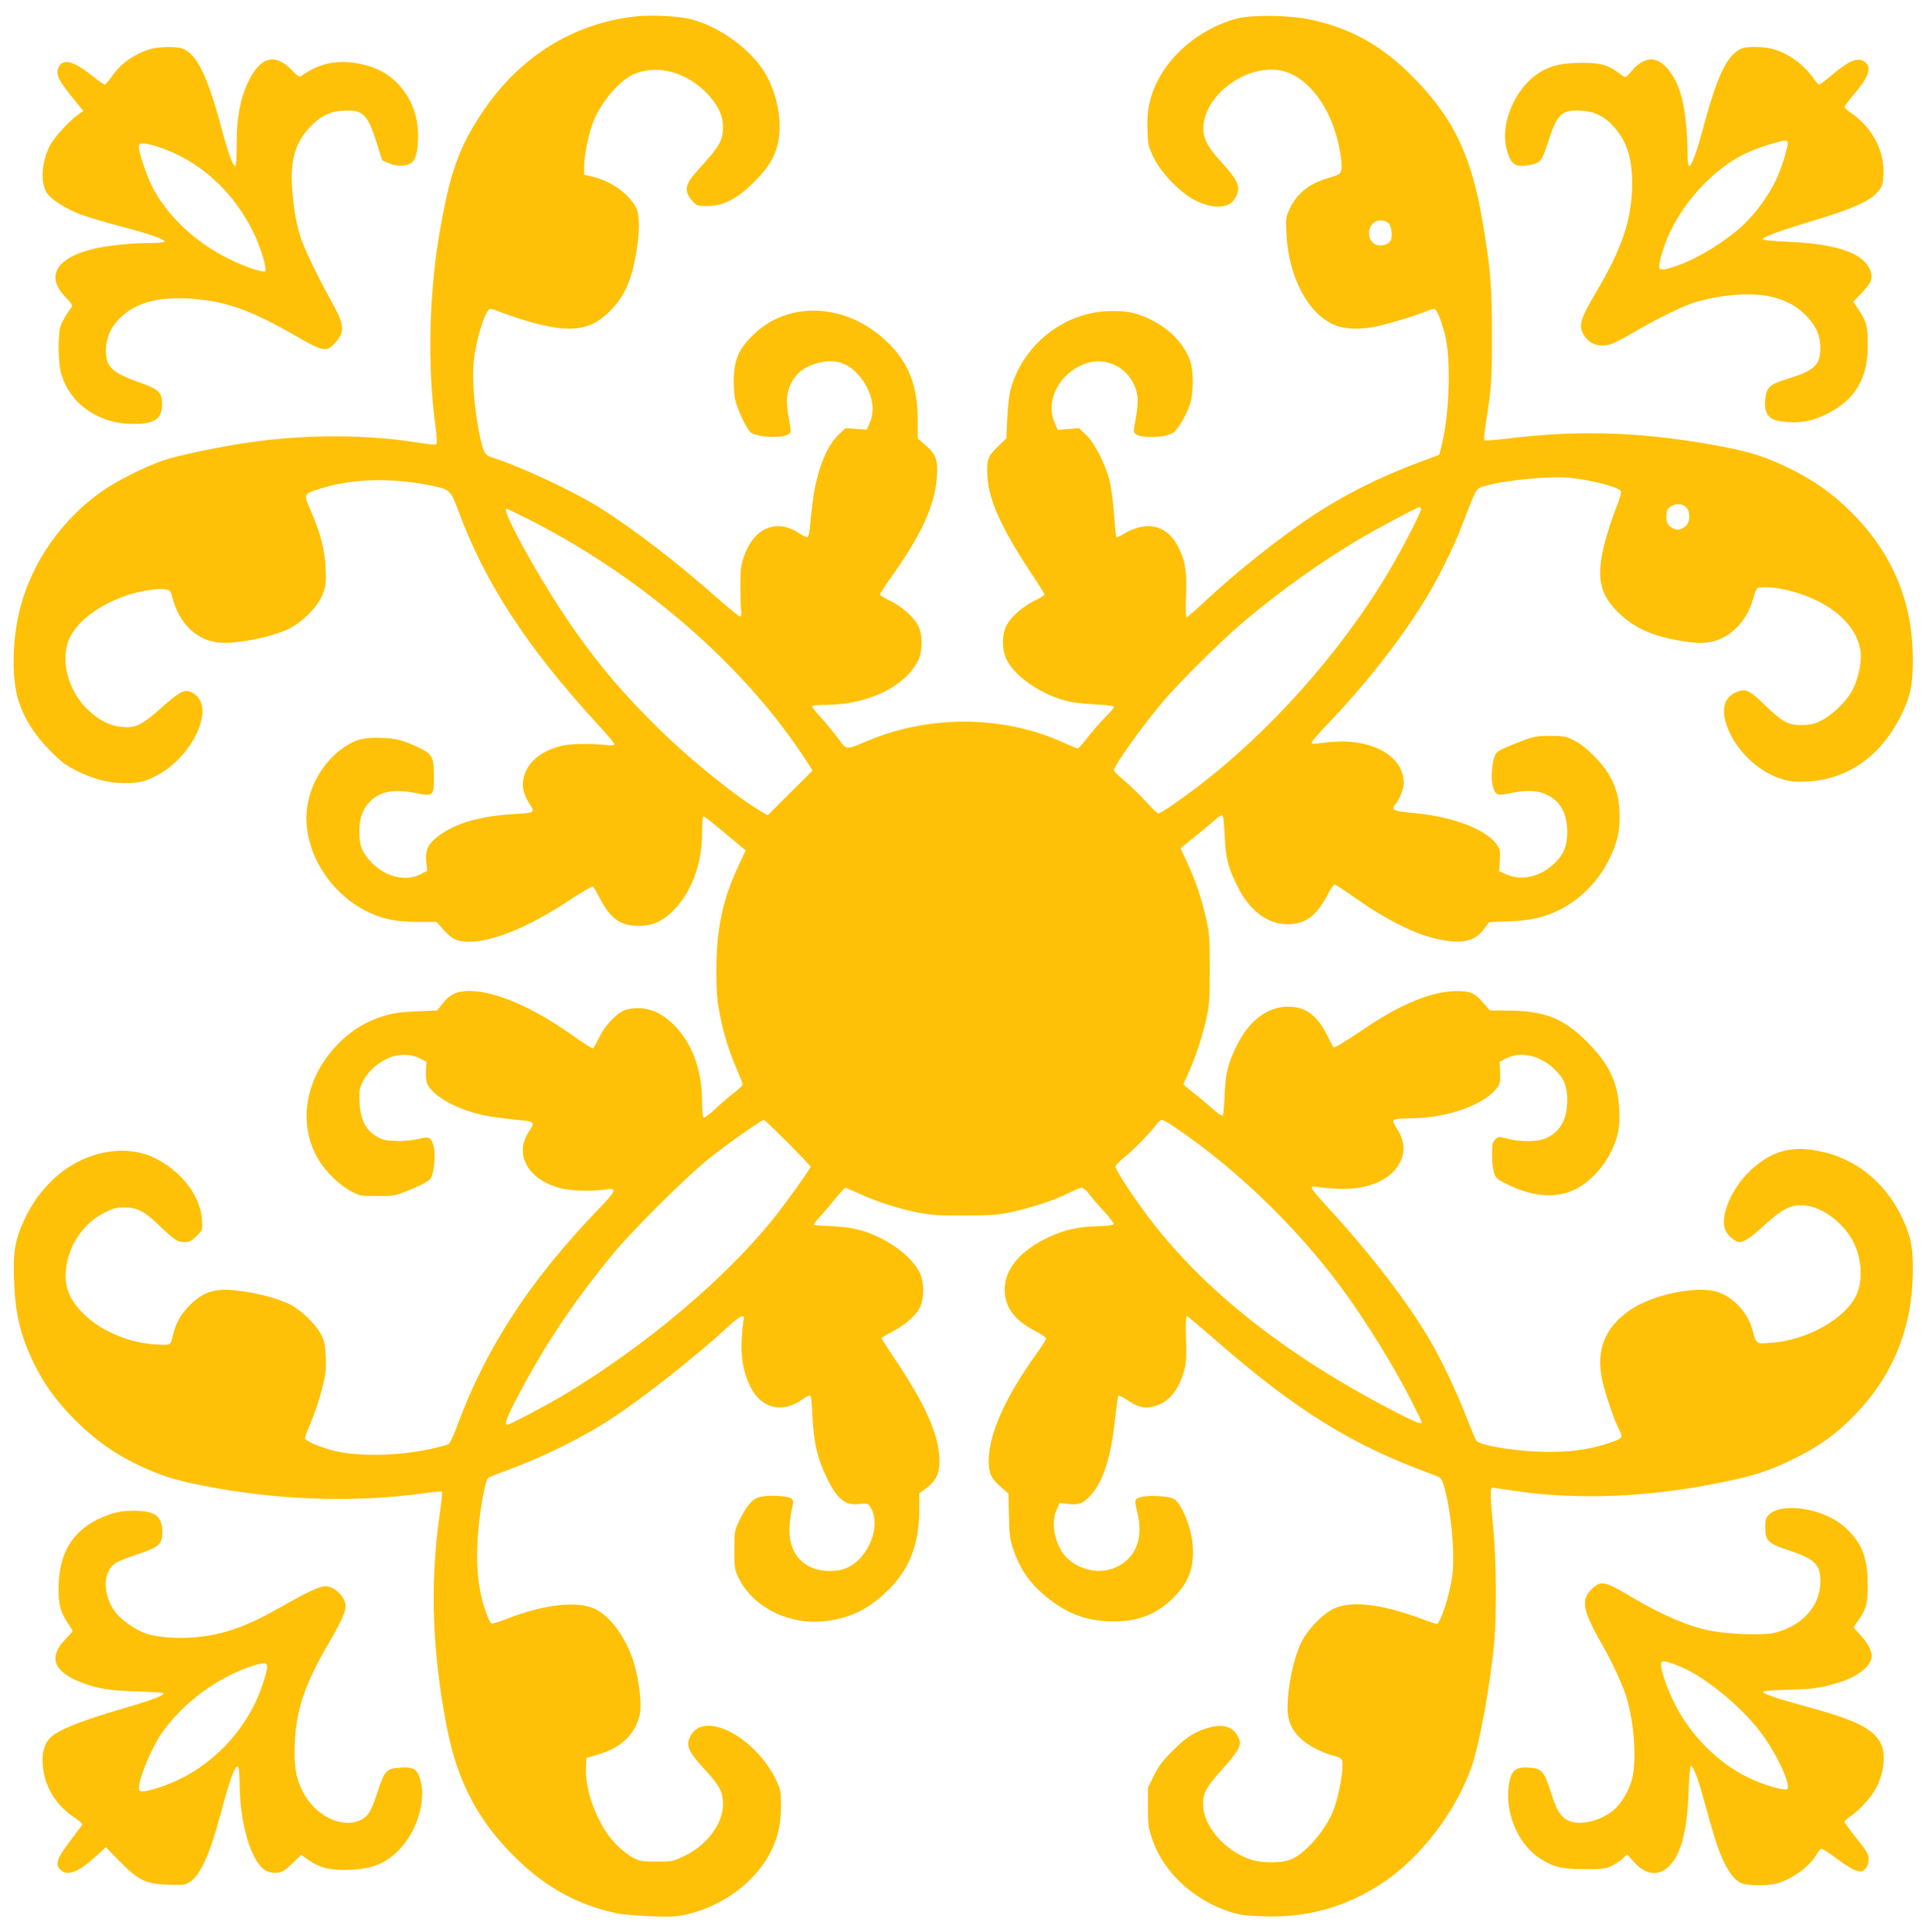 <?xml version="1.0" standalone="no"?>
<!DOCTYPE svg PUBLIC "-//W3C//DTD SVG 20010904//EN"
 "http://www.w3.org/TR/2001/REC-SVG-20010904/DTD/svg10.dtd">
<svg version="1.0" xmlns="http://www.w3.org/2000/svg"
 width="1274pt" height="1280pt" viewBox="0 0 1274 1280"
 preserveAspectRatio="xMidYMid meet">
<g transform="translate(0,1280) scale(0.1,-0.1)"
fill="#ffc107" stroke="none">
<path d="M4196 12690 c-421 -53 -772 -280 -1018 -660 -138 -213 -197 -379
-262 -750 -74 -419 -86 -911 -30 -1309 8 -62 10 -109 5 -114 -5 -5 -47 -2
-102 7 -351 58 -751 60 -1134 5 -201 -29 -475 -86 -574 -120 -129 -45 -315
-139 -414 -210 -257 -183 -452 -461 -531 -758 -56 -208 -61 -478 -13 -626 40
-122 107 -226 211 -331 78 -78 105 -98 186 -137 121 -58 223 -81 338 -75 75 3
98 9 166 42 243 117 404 448 266 546 -58 41 -86 30 -211 -81 -138 -123 -178
-143 -266 -136 -86 7 -162 46 -239 122 -131 132 -179 340 -108 477 57 111 197
213 376 274 83 28 210 48 254 39 29 -5 35 -11 44 -48 47 -181 162 -292 316
-305 116 -9 337 35 454 90 93 44 199 152 229 233 20 53 22 73 18 170 -6 125
-33 232 -99 383 -49 111 -50 109 72 147 207 64 461 71 720 19 130 -26 136 -32
185 -164 176 -480 454 -906 923 -1417 62 -67 112 -127 112 -134 0 -8 -16 -10
-62 -5 -91 11 -231 8 -285 -5 -133 -32 -222 -103 -250 -198 -19 -65 -9 -120
33 -183 41 -63 39 -64 -103 -72 -225 -13 -389 -61 -505 -150 -62 -48 -82 -93
-74 -167 l7 -58 -43 -23 c-102 -53 -240 -18 -335 86 -56 61 -73 107 -73 198 0
86 23 148 72 198 69 68 158 84 309 54 109 -22 114 -17 114 109 0 133 -10 151
-110 198 -99 47 -152 59 -258 60 -104 2 -150 -11 -227 -62 -150 -101 -250
-287 -250 -469 0 -312 254 -616 565 -675 46 -9 126 -15 189 -14 l108 1 46 -52
c55 -63 91 -80 170 -80 157 0 396 98 658 271 84 56 157 98 162 95 5 -3 23 -34
42 -70 71 -141 139 -191 260 -191 97 0 169 34 245 117 111 120 176 302 176
496 0 69 4 112 10 112 9 0 46 -30 238 -190 l41 -35 -49 -105 c-103 -218 -145
-418 -145 -685 0 -147 4 -201 22 -294 28 -137 61 -245 113 -365 21 -49 39 -95
39 -102 0 -6 -25 -31 -56 -54 -30 -23 -87 -71 -124 -107 -38 -35 -74 -62 -79
-59 -6 4 -10 52 -10 109 1 213 -72 401 -201 520 -92 86 -198 116 -304 86 -54
-15 -134 -98 -176 -182 -18 -37 -37 -70 -41 -73 -5 -3 -73 40 -151 96 -253
178 -494 281 -663 284 -86 1 -135 -21 -184 -85 l-34 -44 -141 -6 c-111 -6
-158 -12 -221 -33 -135 -43 -246 -119 -342 -235 -180 -218 -213 -500 -82 -716
47 -79 135 -165 211 -206 61 -33 66 -34 178 -34 113 0 117 1 224 45 72 30 116
54 128 71 25 33 36 169 19 222 -18 53 -28 58 -96 41 -78 -19 -203 -19 -246 -1
-96 40 -141 113 -147 239 -4 80 -2 93 22 143 31 61 85 113 160 150 67 33 153
34 216 3 l45 -23 -3 -62 c-2 -41 2 -71 12 -91 36 -69 157 -142 308 -186 74
-21 139 -31 331 -51 66 -7 69 -16 32 -71 -104 -154 -5 -326 217 -379 68 -16
213 -19 291 -6 78 13 71 -7 -44 -127 -460 -476 -752 -925 -944 -1450 -21 -56
-45 -106 -54 -111 -9 -5 -56 -18 -106 -29 -227 -52 -518 -56 -678 -8 -102 30
-167 61 -167 79 0 6 18 54 41 106 22 52 54 146 70 210 27 101 30 129 27 216
-4 85 -8 108 -31 153 -37 71 -130 160 -208 200 -77 39 -219 76 -349 91 -149
18 -231 -10 -323 -108 -51 -54 -79 -105 -97 -171 -23 -91 -11 -83 -119 -78
-174 9 -363 89 -477 202 -102 102 -134 191 -114 318 23 151 119 286 252 353
58 29 82 35 132 35 85 -1 134 -26 230 -119 102 -98 121 -111 169 -111 33 0 46
7 79 40 40 40 40 40 36 107 -9 160 -141 329 -321 414 -200 93 -469 36 -658
-139 -86 -80 -147 -164 -198 -274 -61 -131 -75 -211 -68 -402 8 -221 41 -360
127 -540 69 -145 154 -262 279 -387 132 -131 259 -221 421 -298 139 -66 231
-96 406 -131 495 -100 1018 -119 1482 -54 62 9 116 13 120 10 3 -4 -4 -77 -17
-164 -63 -452 -47 -903 50 -1400 71 -365 214 -631 471 -877 191 -184 395 -295
643 -350 39 -9 142 -18 231 -22 131 -5 175 -3 238 11 245 55 464 218 565 422
46 93 64 176 65 294 1 98 -1 109 -31 173 -132 277 -459 458 -560 308 -46 -68
-30 -111 89 -239 96 -104 117 -145 118 -227 0 -128 -106 -271 -257 -343 -75
-35 -82 -37 -183 -37 -92 0 -111 3 -155 25 -27 14 -78 53 -112 88 -116 116
-207 346 -201 502 l3 72 76 22 c155 45 248 135 278 268 14 58 -4 218 -36 328
-48 166 -150 313 -257 367 -117 60 -350 33 -609 -71 -37 -15 -74 -25 -81 -23
-8 3 -26 42 -41 86 -53 159 -66 331 -44 557 14 141 45 305 61 319 7 7 60 29
118 50 249 90 518 223 720 358 208 138 542 402 753 596 84 77 113 89 103 44
-3 -16 -9 -73 -12 -128 -7 -120 11 -219 57 -313 70 -144 212 -179 342 -86 35
25 52 32 57 24 4 -6 10 -71 13 -143 7 -157 32 -267 86 -381 75 -159 128 -204
226 -191 49 6 55 4 69 -17 78 -120 -5 -340 -154 -407 -55 -25 -148 -27 -211
-6 -109 37 -169 128 -169 255 0 41 7 102 15 135 12 52 12 62 -1 75 -19 19
-154 26 -212 11 -49 -14 -86 -57 -136 -161 -30 -62 -31 -71 -31 -190 0 -114 2
-130 26 -180 94 -199 340 -322 581 -291 168 22 284 80 413 206 141 139 205
304 205 532 l0 108 47 35 c65 49 88 98 87 185 -3 169 -93 371 -306 686 -43 64
-78 119 -78 122 0 3 31 22 70 43 87 45 154 104 183 158 31 60 31 174 -1 236
-63 122 -244 245 -420 286 -37 9 -114 18 -171 20 -57 2 -106 6 -109 8 -3 3 15
27 39 53 25 27 71 81 103 121 32 39 62 72 66 72 4 0 43 -16 86 -36 113 -53
262 -101 389 -127 93 -18 142 -22 315 -21 174 0 221 4 310 23 133 28 288 80
379 125 39 20 79 36 89 36 10 0 32 -19 49 -43 17 -23 61 -75 98 -114 37 -40
65 -78 63 -84 -2 -7 -42 -12 -108 -14 -125 -3 -215 -23 -315 -69 -194 -90
-300 -214 -299 -351 1 -117 64 -202 199 -272 41 -21 75 -44 75 -51 0 -8 -26
-51 -59 -95 -212 -295 -321 -539 -321 -719 0 -78 17 -115 79 -169 l52 -45 3
-145 c2 -124 6 -155 29 -224 47 -142 120 -241 246 -337 131 -99 256 -141 421
-141 164 0 285 48 396 159 106 106 141 212 123 371 -13 112 -81 266 -126 284
-43 18 -175 23 -217 9 -41 -13 -42 -15 -20 -107 32 -137 5 -246 -78 -317 -106
-91 -269 -85 -381 13 -82 72 -120 231 -78 325 l21 48 59 -7 c70 -8 101 5 151
62 79 89 131 254 156 493 10 85 20 158 23 162 3 4 31 -10 63 -31 71 -48 113
-57 182 -37 95 28 163 116 196 255 9 38 11 99 7 198 -3 87 -1 143 5 143 5 0
89 -70 186 -155 540 -472 907 -700 1444 -895 56 -21 58 -23 73 -73 48 -160 76
-453 56 -600 -17 -127 -79 -317 -103 -317 -6 0 -53 16 -104 35 -247 92 -442
118 -560 74 -78 -29 -188 -139 -232 -229 -53 -109 -92 -295 -92 -439 0 -122
64 -209 203 -276 38 -19 86 -36 108 -40 21 -4 43 -14 48 -23 19 -39 -19 -257
-63 -355 -58 -133 -192 -280 -282 -311 -58 -20 -171 -21 -240 -2 -165 44 -318
204 -332 347 -8 89 11 129 121 251 111 124 133 162 116 205 -28 76 -95 103
-191 78 -95 -24 -156 -62 -249 -155 -68 -68 -95 -104 -125 -166 l-39 -79 0
-130 c0 -117 3 -138 29 -213 74 -218 275 -404 521 -482 52 -17 104 -24 202
-27 301 -12 555 58 801 220 252 166 486 472 591 770 53 152 125 546 150 827
17 177 13 562 -6 751 -22 220 -22 275 -3 272 8 -1 80 -12 159 -23 411 -60 873
-40 1347 56 227 46 327 78 499 164 166 82 277 163 401 293 249 260 375 577
377 947 1 157 -14 231 -73 355 -119 249 -333 410 -596 446 -146 21 -262 -13
-378 -110 -146 -120 -241 -334 -192 -428 17 -35 65 -73 91 -73 30 0 75 30 162
110 118 107 170 135 250 134 116 -1 259 -98 333 -227 62 -109 75 -262 31 -363
-70 -159 -330 -306 -568 -321 -105 -7 -94 -15 -127 98 -29 101 -119 199 -217
235 -131 50 -432 -9 -588 -115 -169 -115 -230 -269 -186 -467 21 -93 77 -259
111 -325 28 -56 25 -59 -62 -89 -119 -41 -244 -60 -399 -60 -200 0 -455 39
-484 74 -5 6 -35 76 -66 156 -67 173 -162 372 -240 507 -152 260 -394 574
-683 888 -56 61 -102 116 -102 124 0 10 8 12 33 7 17 -4 75 -9 127 -12 165
-10 306 32 384 116 75 81 85 178 26 273 -17 27 -30 52 -30 57 0 14 30 20 110
20 247 0 502 91 583 209 14 20 17 42 15 96 l-3 70 45 23 c94 47 218 21 314
-68 68 -63 91 -118 89 -215 -2 -126 -47 -204 -141 -247 -54 -24 -170 -25 -256
-3 -58 15 -60 15 -80 -5 -18 -17 -21 -33 -21 -103 0 -45 6 -99 14 -121 12 -35
21 -42 105 -82 160 -75 310 -84 431 -25 91 45 184 141 234 242 52 103 65 170
58 294 -10 178 -69 299 -216 445 -154 153 -277 202 -514 204 l-127 1 -41 48
c-59 69 -88 81 -184 80 -162 -2 -366 -86 -606 -249 -128 -86 -190 -124 -203
-124 -3 0 -18 28 -35 63 -70 147 -148 207 -267 207 -136 0 -257 -91 -338 -253
-61 -122 -77 -188 -83 -337 -3 -69 -8 -129 -12 -133 -4 -4 -36 18 -71 49 -35
31 -92 79 -127 106 -34 27 -63 51 -63 53 0 1 15 36 34 78 47 102 89 231 118
357 20 93 23 130 23 330 0 196 -3 238 -23 327 -29 132 -71 258 -127 378 l-44
95 92 74 c51 41 110 90 132 110 22 19 45 35 51 36 8 0 13 -42 17 -127 6 -151
21 -216 83 -341 80 -164 200 -256 333 -256 119 0 191 53 266 195 20 38 41 69
46 69 6 0 74 -45 152 -100 179 -126 367 -222 501 -255 179 -45 276 -28 339 62
17 23 33 43 36 43 3 1 60 3 126 5 138 4 239 27 336 76 139 69 260 192 329 334
52 104 70 179 70 285 0 163 -49 280 -170 401 -49 50 -96 86 -135 105 -54 26
-69 29 -160 28 -95 -1 -106 -3 -224 -50 -110 -43 -126 -53 -137 -80 -20 -48
-28 -153 -15 -200 17 -63 27 -68 115 -50 95 20 162 20 217 1 107 -38 160 -120
162 -253 1 -94 -21 -151 -83 -211 -94 -91 -220 -120 -322 -74 l-47 21 5 69 c5
57 2 73 -15 100 -66 105 -288 191 -555 216 -134 12 -154 21 -123 55 26 28 57
105 57 141 1 133 -111 235 -294 268 -77 14 -159 13 -273 -3 -31 -5 -43 -3 -43
6 0 7 47 62 105 122 316 330 594 703 747 1003 86 169 110 223 183 415 40 105
57 138 76 147 80 39 414 79 573 69 138 -9 339 -58 364 -89 6 -8 -5 -47 -34
-119 -24 -59 -57 -165 -75 -234 -53 -215 -33 -325 83 -443 69 -70 143 -117
237 -151 88 -32 238 -60 322 -60 158 0 298 121 344 295 8 32 21 62 27 67 20
12 100 9 175 -7 288 -61 490 -227 510 -419 8 -74 -20 -190 -62 -262 -44 -74
-132 -156 -204 -191 -44 -21 -72 -27 -126 -27 -88 -1 -126 20 -242 132 -103
100 -129 112 -190 86 -93 -39 -107 -140 -39 -278 67 -137 203 -256 339 -297
58 -18 86 -21 171 -17 267 14 484 166 618 432 63 125 81 207 81 371 0 386
-134 708 -407 980 -128 128 -255 217 -426 299 -143 68 -235 98 -400 131 -531
103 -959 120 -1462 58 -76 -9 -140 -14 -144 -10 -4 4 0 53 9 109 37 227 42
298 41 593 0 319 -10 437 -61 740 -75 451 -198 702 -477 980 -198 197 -405
311 -669 366 -139 30 -391 32 -487 5 -287 -80 -519 -306 -575 -561 -12 -53
-16 -107 -13 -179 3 -96 6 -108 42 -182 52 -105 181 -236 277 -283 123 -60
228 -52 265 21 36 70 21 107 -98 238 -93 101 -122 162 -115 240 18 201 266
389 486 367 155 -16 302 -166 379 -387 34 -98 57 -227 48 -274 -6 -30 -11 -33
-84 -55 -131 -38 -211 -103 -260 -210 -23 -50 -24 -61 -19 -165 15 -281 141
-521 313 -597 71 -32 179 -35 291 -10 101 23 260 72 328 101 23 10 47 15 52
12 15 -10 40 -73 64 -161 43 -159 33 -529 -19 -738 l-17 -67 -130 -48 c-253
-94 -491 -212 -695 -346 -220 -144 -523 -384 -737 -586 -57 -53 -107 -96 -112
-96 -5 0 -7 60 -4 143 6 157 -3 220 -43 307 -75 162 -212 198 -376 99 -21 -13
-40 -21 -42 -18 -3 3 -10 70 -15 150 -6 79 -19 180 -30 224 -30 116 -100 252
-157 305 l-46 43 -70 -6 -70 -6 -20 46 c-68 154 39 347 222 400 107 31 228
-18 287 -116 43 -71 49 -132 28 -251 -17 -88 -17 -94 -1 -106 42 -31 199 -25
250 10 28 18 86 116 108 183 27 79 27 231 0 300 -43 112 -137 207 -266 269
-93 45 -161 57 -281 52 -298 -14 -562 -229 -641 -523 -9 -33 -18 -118 -21
-190 l-6 -130 -58 -56 c-66 -63 -74 -89 -67 -202 10 -150 93 -335 272 -608 59
-88 106 -164 106 -169 0 -5 -29 -23 -64 -39 -77 -37 -159 -109 -188 -165 -32
-61 -31 -165 2 -229 53 -106 217 -221 380 -267 50 -14 118 -23 203 -27 85 -4
127 -10 127 -17 0 -7 -23 -34 -51 -61 -28 -28 -80 -87 -116 -132 -35 -46 -68
-83 -72 -83 -5 0 -43 16 -85 35 -397 184 -886 191 -1299 20 -160 -67 -145 -68
-205 13 -28 38 -78 99 -112 136 -33 36 -60 71 -60 76 0 6 39 10 93 10 274 1
519 118 608 290 32 61 33 176 2 235 -30 58 -109 127 -186 164 -37 18 -67 37
-67 42 0 6 37 63 83 127 194 274 283 471 294 653 7 113 -5 147 -73 207 l-54
47 0 126 c0 244 -74 410 -248 554 -265 220 -623 222 -842 6 -93 -92 -123 -157
-128 -276 -2 -50 1 -116 7 -147 15 -72 83 -213 110 -227 58 -32 207 -35 247
-7 16 12 16 19 -1 107 -20 112 -15 174 23 242 33 61 91 102 173 123 109 28
194 2 267 -81 86 -98 116 -224 74 -317 l-20 -45 -70 5 -70 5 -46 -43 c-57 -53
-107 -152 -140 -279 -22 -82 -33 -154 -52 -348 -3 -29 -10 -53 -16 -53 -6 0
-32 13 -57 29 -150 97 -297 33 -363 -158 -19 -55 -23 -87 -23 -191 0 -69 2
-143 5 -165 3 -27 1 -40 -7 -40 -7 0 -76 56 -154 125 -270 239 -553 456 -779
598 -174 109 -520 270 -713 332 -48 15 -58 37 -86 181 -31 162 -44 351 -32
462 15 136 71 317 104 339 5 3 29 -2 52 -12 24 -10 86 -32 139 -49 322 -103
467 -92 605 46 98 98 144 200 176 388 25 148 24 250 -2 301 -49 93 -166 175
-290 204 l-53 12 0 56 c0 73 31 222 62 298 52 130 169 267 264 311 146 66 332
23 470 -108 84 -81 124 -159 124 -242 0 -81 -22 -123 -121 -233 -45 -49 -90
-102 -100 -119 -30 -47 -25 -89 15 -133 33 -36 37 -37 103 -37 105 0 201 50
314 164 100 101 142 177 159 287 20 130 -17 307 -92 431 -92 153 -291 300
-480 353 -84 24 -279 34 -392 20z m5004 -1370 c20 -20 28 -93 12 -116 -14 -22
-53 -35 -83 -29 -89 20 -74 165 18 165 20 0 41 -8 53 -20z m1970 -1880 c31
-31 28 -102 -6 -129 -15 -12 -37 -21 -49 -21 -12 0 -34 9 -49 21 -21 16 -26
29 -26 62 0 47 6 58 35 75 31 18 73 14 95 -8z m-1755 -10 c7 -11 -114 -247
-210 -410 -315 -534 -797 -1075 -1280 -1440 -127 -96 -237 -170 -250 -170 -7
0 -44 35 -82 78 -39 42 -102 104 -142 137 -39 32 -71 65 -71 72 0 29 179 280
319 448 104 125 391 410 541 536 238 201 505 392 760 544 113 67 388 214 402
215 4 0 10 -4 13 -10z m-5932 -61 c718 -360 1378 -915 1791 -1509 40 -58 81
-119 91 -136 l18 -31 -149 -147 -148 -148 -31 18 c-163 93 -467 337 -679 544
-240 235 -404 427 -584 685 -200 286 -478 785 -437 785 3 0 60 -28 128 -61z
m1736 -4140 c83 -84 151 -155 151 -159 0 -13 -170 -251 -252 -352 -319 -395
-846 -838 -1376 -1157 -120 -72 -364 -201 -380 -201 -23 0 -11 36 62 176 181
348 377 640 639 958 133 161 483 508 632 628 116 93 350 258 366 258 4 0 75
-68 158 -151z m2554 109 c405 -271 810 -660 1112 -1068 163 -220 357 -534 475
-770 33 -66 60 -122 60 -125 0 -16 -51 4 -194 79 -719 374 -1267 810 -1631
1299 -104 141 -205 297 -205 317 0 8 25 35 56 60 58 46 176 166 215 219 12 17
29 31 36 31 8 0 42 -19 76 -42z"/>
<path d="M1000 12476 c-106 -30 -201 -97 -261 -185 -19 -28 -39 -51 -45 -51
-6 0 -39 22 -73 50 -130 104 -199 125 -230 69 -25 -45 -8 -86 80 -194 l81
-100 -28 -20 c-66 -45 -171 -161 -198 -218 -52 -111 -58 -235 -16 -305 26 -42
122 -103 221 -142 43 -16 164 -52 268 -80 189 -49 291 -84 291 -101 0 -5 -42
-9 -93 -9 -127 0 -296 -18 -387 -41 -243 -62 -309 -183 -173 -321 35 -36 45
-52 38 -62 -36 -49 -64 -96 -75 -129 -15 -47 -15 -224 0 -291 47 -210 247
-357 485 -355 142 0 189 34 189 134 0 74 -22 96 -147 140 -190 67 -230 107
-225 225 4 79 33 142 90 200 108 108 265 149 496 129 220 -19 379 -77 663
-240 190 -110 213 -114 270 -50 65 72 61 119 -21 266 -89 160 -186 360 -209
434 -30 94 -48 201 -56 331 -12 182 22 295 117 396 72 77 133 106 228 111 125
7 156 -25 216 -215 l36 -114 45 -20 c56 -24 125 -20 155 9 26 26 37 81 38 173
0 137 -48 258 -140 351 -64 64 -137 103 -235 124 -156 33 -273 10 -397 -77
-15 -11 -24 -5 -63 36 -114 118 -210 92 -292 -79 -52 -110 -76 -241 -75 -412
0 -83 -4 -143 -9 -143 -16 0 -49 88 -90 245 -95 355 -165 498 -262 534 -37 14
-151 12 -207 -3z m41 -647 c279 -89 508 -296 645 -583 43 -91 84 -230 71 -243
-13 -12 -133 28 -242 82 -225 112 -410 287 -509 483 -34 67 -86 222 -86 256 0
22 4 26 28 26 16 0 58 -9 93 -21z"/>
<path d="M11540 12479 c-93 -37 -159 -169 -249 -500 -52 -193 -83 -279 -101
-279 -6 0 -10 36 -10 95 0 116 -16 269 -36 349 -35 141 -111 247 -187 261 -46
9 -104 -21 -147 -75 -17 -22 -36 -40 -42 -40 -5 0 -24 11 -42 25 -72 55 -122
69 -246 69 -132 -1 -208 -18 -283 -66 -159 -101 -260 -336 -216 -503 26 -101
53 -123 134 -111 88 12 99 23 139 148 60 191 92 222 216 215 92 -4 161 -38
222 -107 86 -97 121 -208 121 -375 -1 -237 -64 -427 -244 -730 -105 -179 -115
-220 -68 -286 42 -60 118 -75 195 -40 23 11 85 44 138 75 139 82 320 171 401
195 39 12 113 29 165 36 265 41 451 -3 573 -134 62 -68 87 -127 87 -209 0
-110 -40 -147 -217 -202 -118 -36 -137 -54 -148 -130 -9 -66 8 -116 47 -136
41 -21 151 -29 223 -15 126 24 266 111 328 203 57 86 79 166 81 288 1 134 -6
165 -55 240 l-41 61 55 57 c30 32 58 68 62 81 13 42 -4 90 -46 131 -77 75
-245 117 -502 128 -98 4 -168 11 -169 17 -2 14 108 55 358 130 245 74 358 126
408 188 27 34 31 48 34 112 8 155 -73 309 -215 407 -24 16 -43 33 -43 39 0 5
27 42 61 82 98 116 120 175 79 212 -46 42 -105 19 -232 -89 -37 -31 -71 -56
-76 -56 -5 0 -22 18 -37 40 -62 90 -165 165 -264 194 -60 18 -172 20 -211 5z
m303 -621 c6 -18 -29 -139 -63 -219 -57 -134 -162 -275 -274 -368 -136 -112
-307 -208 -439 -246 -80 -23 -86 -15 -63 73 45 171 145 340 285 482 140 142
267 216 461 271 79 22 87 22 93 7z"/>
<path d="M11790 2800 c-24 -5 -56 -21 -70 -35 -21 -22 -25 -34 -25 -85 1 -91
17 -107 163 -155 166 -55 202 -92 202 -204 0 -163 -122 -297 -309 -341 -69
-16 -303 -8 -419 15 -144 28 -318 102 -519 221 -175 104 -202 111 -253 68 -91
-77 -81 -145 56 -384 68 -118 140 -276 164 -362 47 -166 62 -396 34 -518 -17
-77 -70 -168 -125 -214 -77 -65 -196 -98 -276 -77 -64 18 -97 63 -138 195 -45
141 -61 159 -148 164 -81 5 -111 -16 -126 -89 -41 -188 49 -416 203 -514 90
-57 145 -70 296 -70 122 0 139 2 180 23 25 13 57 35 72 49 l27 26 38 -42 c74
-84 147 -103 214 -58 96 65 146 229 156 514 3 95 10 173 15 173 13 0 44 -74
72 -175 80 -289 98 -349 131 -426 39 -93 81 -151 127 -175 36 -19 175 -21 239
-4 102 28 222 116 265 195 10 19 25 35 32 35 8 0 51 -28 95 -61 81 -61 132
-89 162 -89 29 0 55 38 55 80 0 34 -10 52 -80 139 -44 54 -80 104 -80 110 0 5
19 23 43 39 55 38 127 116 159 172 61 104 76 243 35 315 -52 92 -165 148 -467
231 -224 61 -313 91 -308 105 2 6 72 11 163 13 162 3 216 11 338 48 127 39
217 112 217 175 0 38 -29 91 -77 142 -24 25 -43 47 -43 48 0 2 15 24 34 50 51
73 61 113 60 243 -2 172 -41 269 -147 367 -107 98 -298 152 -437 123z m-614
-1063 c164 -83 372 -260 489 -416 104 -137 202 -348 176 -374 -13 -13 -119 14
-219 57 -207 87 -403 272 -516 486 -71 135 -119 286 -95 301 14 8 93 -18 165
-54z"/>
<path d="M730 2767 c-230 -78 -341 -237 -342 -487 0 -117 12 -163 62 -234 16
-25 30 -48 30 -52 0 -5 -21 -29 -46 -55 -114 -115 -81 -214 96 -283 113 -45
192 -58 377 -63 113 -3 180 -9 177 -15 -11 -18 -98 -49 -304 -109 -206 -61
-343 -112 -413 -156 -73 -46 -98 -124 -79 -246 19 -125 93 -236 208 -312 50
-33 54 -39 42 -55 -7 -10 -38 -51 -69 -92 -93 -122 -107 -161 -67 -198 47 -43
119 -15 238 95 l61 56 92 -94 c125 -127 173 -150 322 -155 103 -3 112 -2 145
20 68 46 129 181 197 433 68 257 105 354 122 326 4 -6 8 -65 9 -129 4 -257 79
-500 170 -555 34 -19 83 -22 115 -6 12 6 45 33 72 60 l50 49 50 -35 c65 -46
131 -65 229 -65 174 0 273 35 366 129 132 133 193 359 135 497 -18 45 -46 57
-120 52 -94 -6 -107 -18 -150 -150 -47 -144 -66 -175 -123 -200 -122 -54 -298
35 -376 191 -46 89 -59 170 -53 321 9 224 68 397 233 677 68 116 104 195 104
229 0 61 -74 134 -135 134 -37 0 -118 -38 -278 -129 -245 -140 -397 -194 -593
-210 -108 -9 -235 0 -310 23 -71 22 -169 90 -210 145 -84 113 -85 264 -2 322
16 12 81 38 145 59 147 49 168 67 168 148 0 108 -46 142 -192 142 -64 0 -106
-7 -153 -23z m1040 -1014 c0 -16 -15 -72 -34 -125 -108 -315 -372 -574 -684
-672 -104 -33 -132 -34 -132 -5 0 66 83 266 150 363 133 194 358 364 582 441
98 33 118 33 118 -2z"/>
</g>
</svg>
